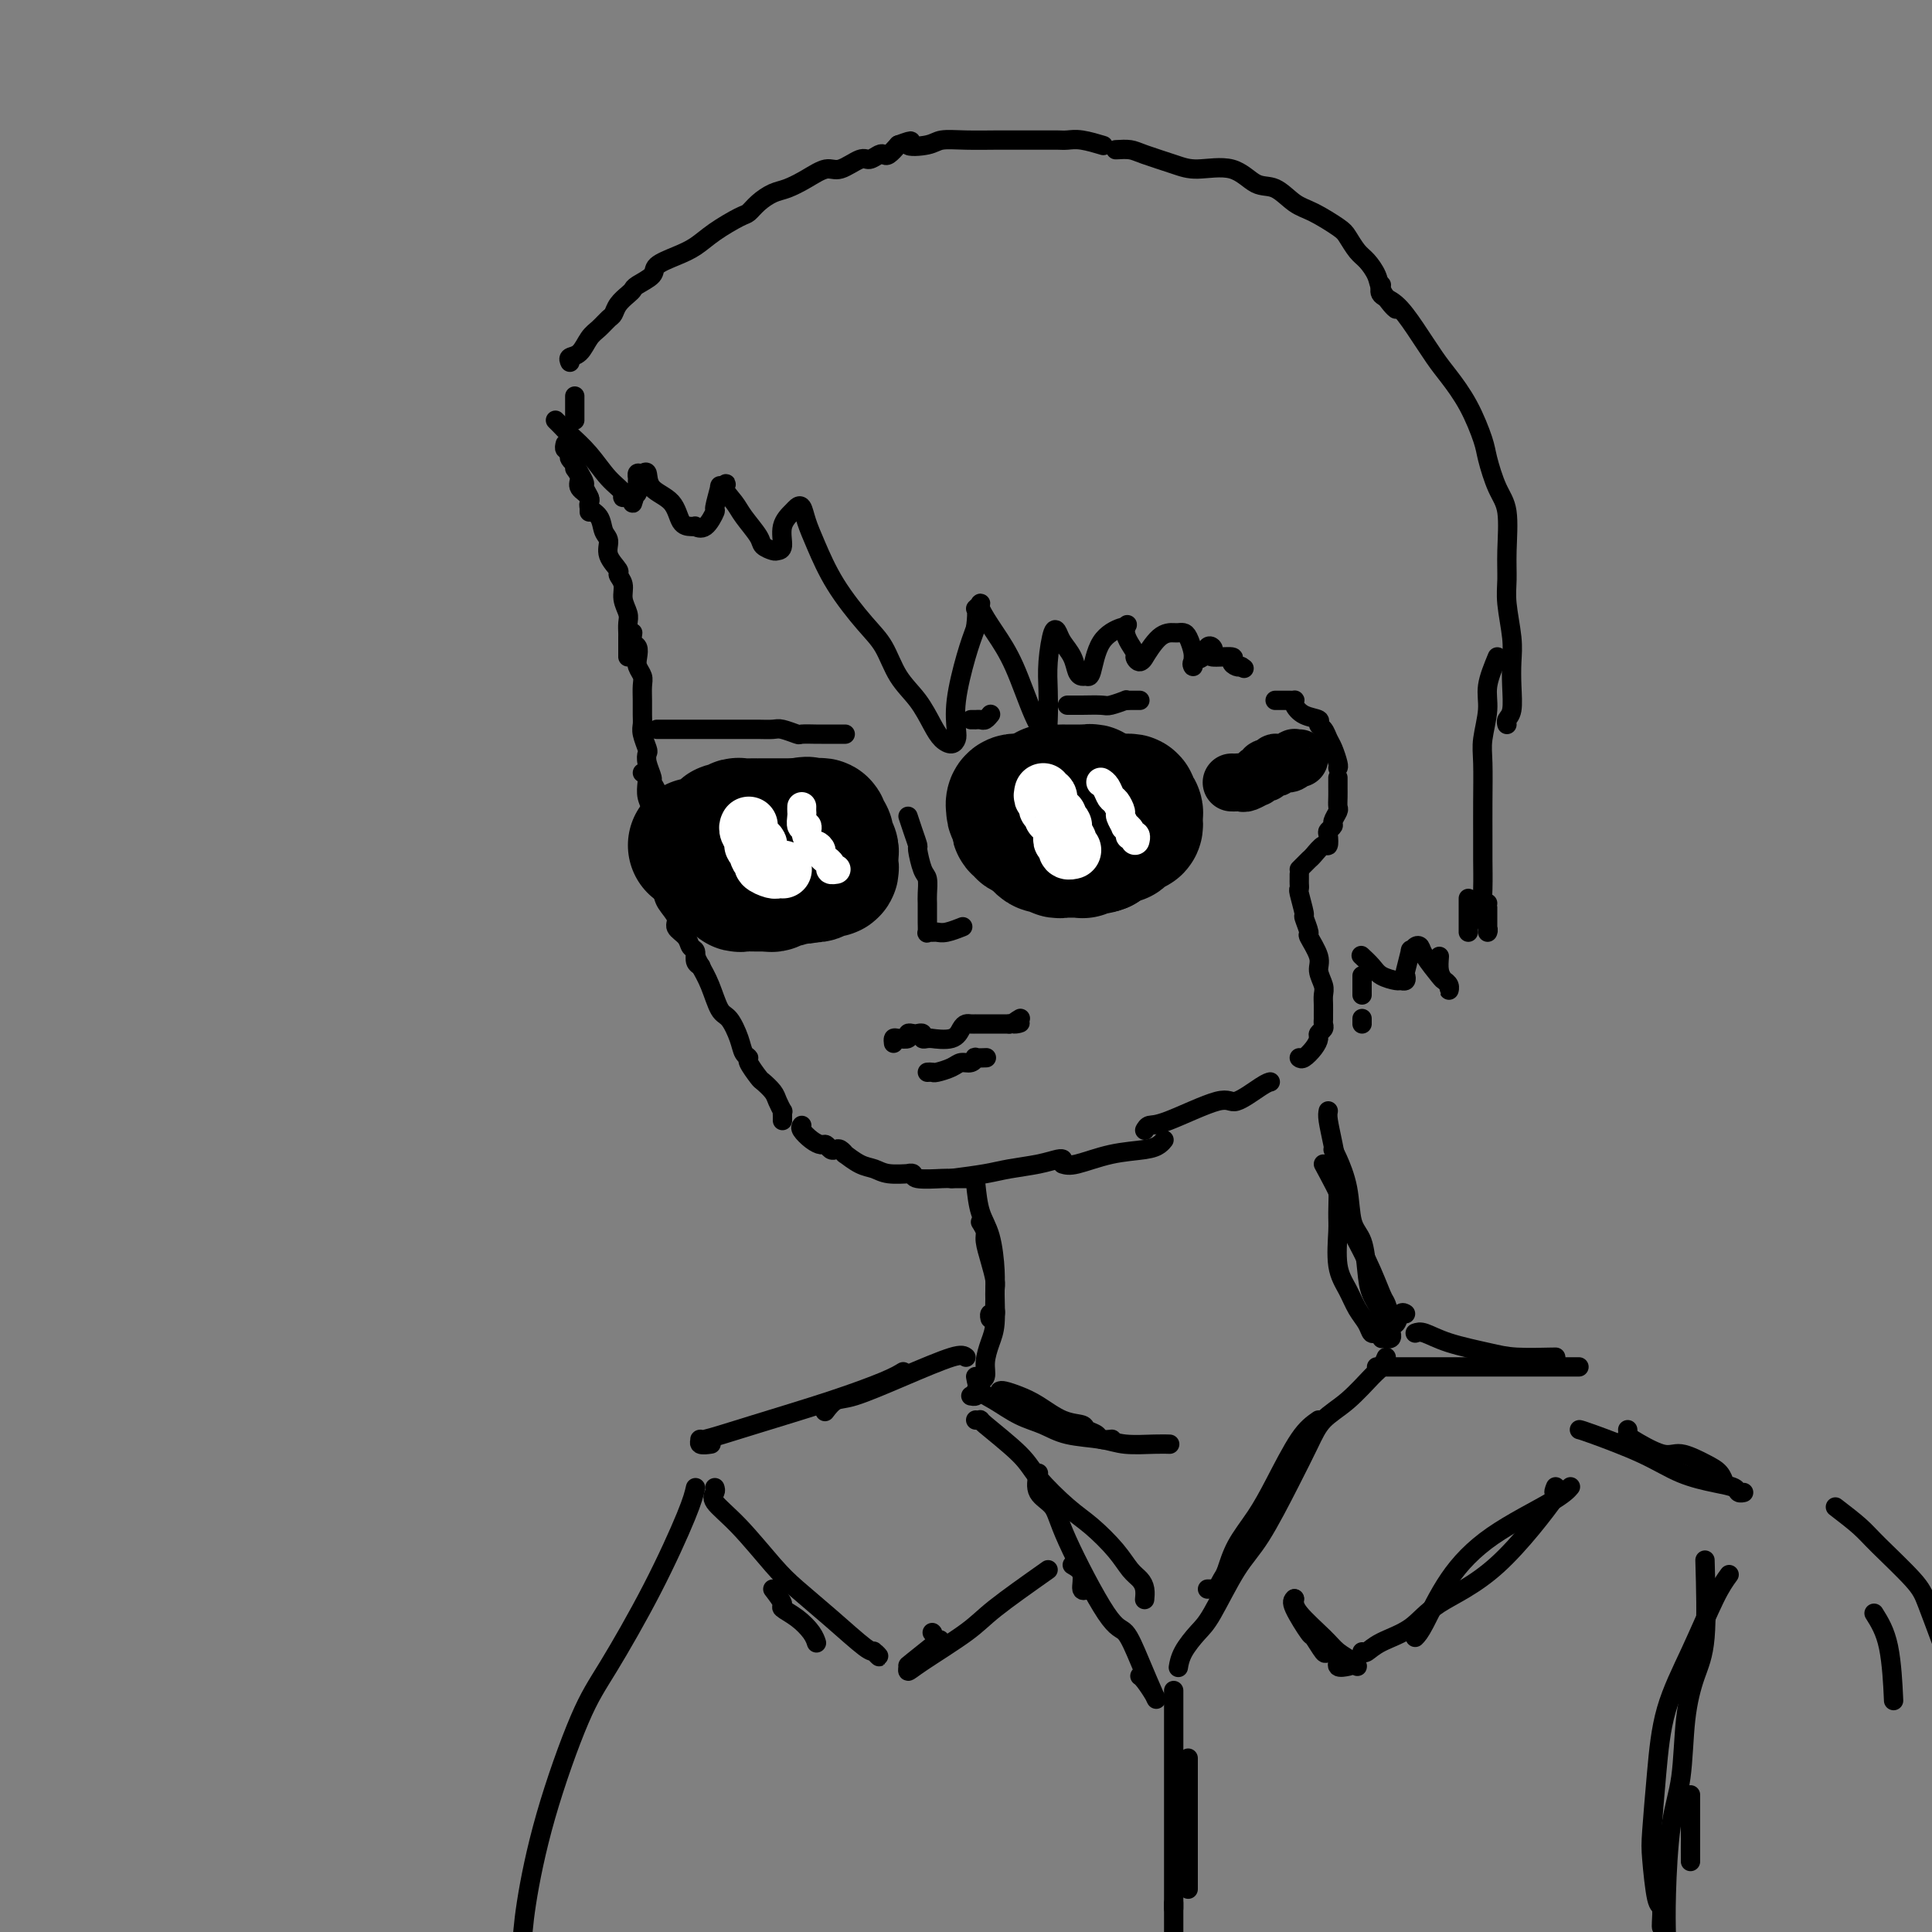 <svg viewBox='0 0 400 400' version='1.1' xmlns='http://www.w3.org/2000/svg' xmlns:xlink='http://www.w3.org/1999/xlink'><rect x="0" y="0" width="400" height="400" fill="#808080" stroke="none"/><g fill='none' stroke='rgb(0,0,0)' stroke-width='4' stroke-linecap='round' stroke-linejoin='round'><path d='M117,92c-0.008,0.032 -0.016,0.064 0,0c0.016,-0.064 0.056,-0.225 0,0c-0.056,0.225 -0.207,0.835 0,1c0.207,0.165 0.773,-0.115 1,0c0.227,0.115 0.116,0.625 0,1c-0.116,0.375 -0.237,0.615 0,1c0.237,0.385 0.833,0.914 1,1c0.167,0.086 -0.095,-0.272 0,0c0.095,0.272 0.547,1.172 1,2c0.453,0.828 0.906,1.584 1,2c0.094,0.416 -0.171,0.494 0,1c0.171,0.506 0.778,1.442 1,2c0.222,0.558 0.060,0.737 0,1c-0.060,0.263 -0.016,0.609 0,1c0.016,0.391 0.005,0.826 0,1c-0.005,0.174 -0.002,0.087 0,0'/><path d='M119,97c0.487,0.666 0.975,1.332 1,2c0.025,0.668 -0.411,1.338 0,2c0.411,0.662 1.670,1.317 2,2c0.330,0.683 -0.267,1.393 0,2c0.267,0.607 1.400,1.112 2,2c0.600,0.888 0.667,2.160 1,3c0.333,0.840 0.930,1.250 1,2c0.070,0.750 -0.389,1.842 0,3c0.389,1.158 1.625,2.383 2,3c0.375,0.617 -0.110,0.626 0,1c0.110,0.374 0.814,1.112 1,2c0.186,0.888 -0.146,1.924 0,3c0.146,1.076 0.771,2.190 1,3c0.229,0.810 0.061,1.316 0,2c-0.061,0.684 -0.016,1.546 0,2c0.016,0.454 0.004,0.500 0,1c-0.004,0.500 -0.001,1.454 0,2c0.001,0.546 0.000,0.686 0,1c-0.000,0.314 -0.000,0.804 0,1c0.000,0.196 0.000,0.098 0,0'/><path d='M131,131c-0.111,0.780 -0.222,1.560 0,2c0.222,0.440 0.777,0.540 1,1c0.223,0.460 0.112,1.281 0,2c-0.112,0.719 -0.226,1.337 0,2c0.226,0.663 0.793,1.371 1,2c0.207,0.629 0.054,1.178 0,2c-0.054,0.822 -0.011,1.915 0,3c0.011,1.085 -0.011,2.160 0,3c0.011,0.840 0.054,1.445 0,2c-0.054,0.555 -0.207,1.059 0,2c0.207,0.941 0.772,2.317 1,3c0.228,0.683 0.118,0.672 0,1c-0.118,0.328 -0.243,0.994 0,2c0.243,1.006 0.854,2.350 1,3c0.146,0.650 -0.175,0.605 0,1c0.175,0.395 0.845,1.230 1,2c0.155,0.770 -0.206,1.474 0,2c0.206,0.526 0.979,0.872 1,1c0.021,0.128 -0.708,0.036 -1,0c-0.292,-0.036 -0.146,-0.018 0,0'/><path d='M133,160c0.414,-0.153 0.829,-0.307 1,0c0.171,0.307 0.099,1.074 0,2c-0.099,0.926 -0.224,2.012 0,3c0.224,0.988 0.796,1.880 1,3c0.204,1.120 0.040,2.468 0,3c-0.040,0.532 0.045,0.246 0,1c-0.045,0.754 -0.221,2.547 0,4c0.221,1.453 0.838,2.567 1,3c0.162,0.433 -0.130,0.185 0,1c0.130,0.815 0.683,2.693 1,4c0.317,1.307 0.399,2.042 1,3c0.601,0.958 1.720,2.140 2,3c0.280,0.860 -0.280,1.400 0,2c0.280,0.600 1.399,1.261 2,2c0.601,0.739 0.683,1.557 1,2c0.317,0.443 0.868,0.510 1,1c0.132,0.490 -0.157,1.401 0,2c0.157,0.599 0.759,0.885 1,1c0.241,0.115 0.120,0.057 0,0'/><path d='M144,198c0.245,0.535 0.489,1.070 1,2c0.511,0.930 1.288,2.256 2,4c0.712,1.744 1.358,3.907 2,5c0.642,1.093 1.280,1.117 2,2c0.720,0.883 1.520,2.626 2,4c0.480,1.374 0.638,2.381 1,3c0.362,0.619 0.927,0.852 1,1c0.073,0.148 -0.346,0.213 0,1c0.346,0.787 1.455,2.296 2,3c0.545,0.704 0.524,0.605 1,1c0.476,0.395 1.448,1.286 2,2c0.552,0.714 0.684,1.253 1,2c0.316,0.747 0.817,1.703 1,2c0.183,0.297 0.049,-0.065 0,0c-0.049,0.065 -0.013,0.556 0,1c0.013,0.444 0.004,0.841 0,1c-0.004,0.159 -0.002,0.079 0,0'/><path d='M166,233c-0.172,0.229 -0.344,0.457 0,1c0.344,0.543 1.206,1.400 2,2c0.794,0.600 1.522,0.944 2,1c0.478,0.056 0.707,-0.177 1,0c0.293,0.177 0.651,0.764 1,1c0.349,0.236 0.691,0.123 1,0c0.309,-0.123 0.586,-0.254 1,0c0.414,0.254 0.966,0.895 1,1c0.034,0.105 -0.448,-0.326 0,0c0.448,0.326 1.828,1.408 3,2c1.172,0.592 2.136,0.693 3,1c0.864,0.307 1.628,0.818 3,1c1.372,0.182 3.352,0.035 4,0c0.648,-0.035 -0.037,0.043 0,0c0.037,-0.043 0.794,-0.208 1,0c0.206,0.208 -0.141,0.788 1,1c1.141,0.212 3.770,0.057 5,0c1.230,-0.057 1.062,-0.015 2,0c0.938,0.015 2.983,0.004 4,0c1.017,-0.004 1.005,-0.001 1,0c-0.005,0.001 -0.002,0.001 0,0'/><path d='M197,244c2.544,-0.332 5.088,-0.663 7,-1c1.912,-0.337 3.192,-0.679 5,-1c1.808,-0.321 4.145,-0.622 6,-1c1.855,-0.378 3.229,-0.833 4,-1c0.771,-0.167 0.938,-0.045 1,0c0.062,0.045 0.018,0.013 0,0c-0.018,-0.013 -0.009,-0.006 0,0'/><path d='M220,241c0.665,0.202 1.331,0.404 3,0c1.669,-0.404 4.342,-1.415 7,-2c2.658,-0.585 5.300,-0.744 7,-1c1.700,-0.256 2.458,-0.607 3,-1c0.542,-0.393 0.869,-0.826 1,-1c0.131,-0.174 0.065,-0.087 0,0'/><path d='M237,234c0.250,-0.437 0.501,-0.873 1,-1c0.499,-0.127 1.248,0.057 4,-1c2.752,-1.057 7.508,-3.355 10,-4c2.492,-0.645 2.719,0.363 4,0c1.281,-0.363 3.614,-2.098 5,-3c1.386,-0.902 1.825,-0.972 2,-1c0.175,-0.028 0.088,-0.014 0,0'/><path d='M269,219c0.229,0.172 0.457,0.344 1,0c0.543,-0.344 1.399,-1.205 2,-2c0.601,-0.795 0.946,-1.523 1,-2c0.054,-0.477 -0.182,-0.705 0,-1c0.182,-0.295 0.781,-0.659 1,-1c0.219,-0.341 0.058,-0.658 0,-1c-0.058,-0.342 -0.014,-0.710 0,-1c0.014,-0.290 -0.000,-0.504 0,-1c0.000,-0.496 0.016,-1.275 0,-2c-0.016,-0.725 -0.065,-1.396 0,-2c0.065,-0.604 0.243,-1.139 0,-2c-0.243,-0.861 -0.906,-2.046 -1,-3c-0.094,-0.954 0.382,-1.677 0,-3c-0.382,-1.323 -1.623,-3.244 -2,-4c-0.377,-0.756 0.109,-0.345 0,-1c-0.109,-0.655 -0.814,-2.375 -1,-3c-0.186,-0.625 0.146,-0.156 0,-1c-0.146,-0.844 -0.771,-3.000 -1,-4c-0.229,-1.000 -0.061,-0.842 0,-1c0.061,-0.158 0.016,-0.630 0,-1c-0.016,-0.370 -0.004,-0.638 0,-1c0.004,-0.362 0.001,-0.818 0,-1c-0.001,-0.182 -0.001,-0.091 0,0'/><path d='M269,180c0.326,-0.322 0.651,-0.645 1,-1c0.349,-0.355 0.721,-0.743 1,-1c0.279,-0.257 0.466,-0.383 1,-1c0.534,-0.617 1.415,-1.724 2,-2c0.585,-0.276 0.874,0.278 1,0c0.126,-0.278 0.090,-1.388 0,-2c-0.090,-0.612 -0.234,-0.727 0,-1c0.234,-0.273 0.847,-0.706 1,-1c0.153,-0.294 -0.155,-0.450 0,-1c0.155,-0.550 0.774,-1.495 1,-2c0.226,-0.505 0.061,-0.570 0,-1c-0.061,-0.430 -0.016,-1.226 0,-2c0.016,-0.774 0.004,-1.527 0,-2c-0.004,-0.473 -0.001,-0.666 0,-1c0.001,-0.334 0.000,-0.810 0,-1c-0.000,-0.190 -0.000,-0.095 0,0'/><path d='M277,159c0.088,-0.129 0.177,-0.258 0,-1c-0.177,-0.742 -0.619,-2.097 -1,-3c-0.381,-0.903 -0.700,-1.354 -1,-2c-0.300,-0.646 -0.582,-1.486 -1,-2c-0.418,-0.514 -0.974,-0.702 -1,-1c-0.026,-0.298 0.477,-0.707 0,-1c-0.477,-0.293 -1.934,-0.471 -3,-1c-1.066,-0.529 -1.742,-1.410 -2,-2c-0.258,-0.590 -0.097,-0.890 0,-1c0.097,-0.110 0.131,-0.029 0,0c-0.131,0.029 -0.427,0.008 -1,0c-0.573,-0.008 -1.422,-0.002 -2,0c-0.578,0.002 -0.887,0.001 -1,0c-0.113,-0.001 -0.032,-0.000 0,0c0.032,0.000 0.016,0.000 0,0'/><path d='M115,87c0.292,0.283 0.584,0.566 1,1c0.416,0.434 0.957,1.020 2,2c1.043,0.980 2.588,2.353 4,4c1.412,1.647 2.690,3.569 4,5c1.310,1.431 2.653,2.370 3,3c0.347,0.630 -0.300,0.950 0,1c0.300,0.050 1.548,-0.171 2,0c0.452,0.171 0.107,0.732 0,1c-0.107,0.268 0.024,0.241 0,0c-0.024,-0.241 -0.203,-0.695 0,-1c0.203,-0.305 0.789,-0.459 1,-1c0.211,-0.541 0.046,-1.468 0,-2c-0.046,-0.532 0.026,-0.669 0,-1c-0.026,-0.331 -0.151,-0.855 0,-1c0.151,-0.145 0.578,0.091 1,0c0.422,-0.091 0.837,-0.508 1,0c0.163,0.508 0.072,1.940 1,3c0.928,1.060 2.874,1.747 4,3c1.126,1.253 1.431,3.071 2,4c0.569,0.929 1.400,0.970 2,1c0.600,0.030 0.969,0.051 1,0c0.031,-0.051 -0.275,-0.172 0,0c0.275,0.172 1.131,0.638 2,0c0.869,-0.638 1.752,-2.381 2,-3c0.248,-0.619 -0.140,-0.114 0,-1c0.140,-0.886 0.807,-3.162 1,-4c0.193,-0.838 -0.088,-0.240 0,0c0.088,0.240 0.544,0.120 1,0'/><path d='M150,101c0.827,-1.386 -0.106,-0.852 0,0c0.106,0.852 1.251,2.022 2,3c0.749,0.978 1.103,1.765 2,3c0.897,1.235 2.336,2.919 3,4c0.664,1.081 0.554,1.559 1,2c0.446,0.441 1.447,0.843 2,1c0.553,0.157 0.659,0.067 1,0c0.341,-0.067 0.918,-0.111 1,-1c0.082,-0.889 -0.329,-2.623 0,-4c0.329,-1.377 1.400,-2.399 2,-3c0.600,-0.601 0.731,-0.783 1,-1c0.269,-0.217 0.676,-0.470 1,0c0.324,0.470 0.565,1.663 1,3c0.435,1.337 1.063,2.818 2,5c0.937,2.182 2.183,5.065 4,8c1.817,2.935 4.206,5.923 6,8c1.794,2.077 2.994,3.242 4,5c1.006,1.758 1.817,4.108 3,6c1.183,1.892 2.737,3.327 4,5c1.263,1.673 2.234,3.583 3,5c0.766,1.417 1.328,2.340 2,3c0.672,0.660 1.454,1.055 2,1c0.546,-0.055 0.856,-0.562 1,-1c0.144,-0.438 0.121,-0.808 0,-2c-0.121,-1.192 -0.340,-3.205 0,-6c0.340,-2.795 1.240,-6.370 2,-9c0.760,-2.630 1.380,-4.315 2,-6'/><path d='M202,130c0.549,-4.403 -0.080,-3.912 0,-4c0.080,-0.088 0.867,-0.755 1,-1c0.133,-0.245 -0.389,-0.070 0,1c0.389,1.070 1.689,3.033 3,5c1.311,1.967 2.635,3.938 4,7c1.365,3.062 2.772,7.217 4,10c1.228,2.783 2.277,4.195 3,5c0.723,0.805 1.121,1.001 1,1c-0.121,-0.001 -0.762,-0.201 -1,-1c-0.238,-0.799 -0.075,-2.198 0,-4c0.075,-1.802 0.060,-4.008 0,-6c-0.060,-1.992 -0.167,-3.769 0,-6c0.167,-2.231 0.608,-4.917 1,-6c0.392,-1.083 0.735,-0.563 1,0c0.265,0.563 0.452,1.170 1,2c0.548,0.830 1.456,1.884 2,3c0.544,1.116 0.724,2.293 1,3c0.276,0.707 0.648,0.942 1,1c0.352,0.058 0.683,-0.062 1,0c0.317,0.062 0.621,0.305 1,-1c0.379,-1.305 0.833,-4.159 2,-6c1.167,-1.841 3.048,-2.669 4,-3c0.952,-0.331 0.976,-0.166 1,0'/><path d='M233,130c0.959,-1.398 -0.145,-0.393 0,1c0.145,1.393 1.539,3.176 2,4c0.461,0.824 -0.012,0.690 0,1c0.012,0.310 0.507,1.064 1,1c0.493,-0.064 0.982,-0.945 1,-1c0.018,-0.055 -0.437,0.717 0,0c0.437,-0.717 1.766,-2.923 3,-4c1.234,-1.077 2.373,-1.025 3,-1c0.627,0.025 0.742,0.023 1,0c0.258,-0.023 0.658,-0.068 1,0c0.342,0.068 0.626,0.250 1,1c0.374,0.750 0.839,2.070 1,3c0.161,0.930 0.018,1.471 0,2c-0.018,0.529 0.090,1.045 0,1c-0.090,-0.045 -0.377,-0.650 0,-1c0.377,-0.350 1.417,-0.444 2,-1c0.583,-0.556 0.707,-1.575 1,-2c0.293,-0.425 0.753,-0.255 1,0c0.247,0.255 0.279,0.594 0,1c-0.279,0.406 -0.870,0.880 0,1c0.870,0.120 3.202,-0.112 4,0c0.798,0.112 0.061,0.569 0,1c-0.061,0.431 0.554,0.838 1,1c0.446,0.162 0.723,0.081 1,0'/><path d='M257,138c1.000,0.667 0.500,0.333 0,0'/><path d='M118,75c-0.178,-0.388 -0.356,-0.776 0,-1c0.356,-0.224 1.247,-0.283 2,-1c0.753,-0.717 1.366,-2.093 2,-3c0.634,-0.907 1.287,-1.346 2,-2c0.713,-0.654 1.487,-1.523 2,-2c0.513,-0.477 0.765,-0.561 1,-1c0.235,-0.439 0.452,-1.234 1,-2c0.548,-0.766 1.426,-1.504 2,-2c0.574,-0.496 0.845,-0.752 1,-1c0.155,-0.248 0.194,-0.488 1,-1c0.806,-0.512 2.380,-1.294 3,-2c0.620,-0.706 0.285,-1.334 1,-2c0.715,-0.666 2.481,-1.368 4,-2c1.519,-0.632 2.790,-1.194 4,-2c1.210,-0.806 2.358,-1.855 4,-3c1.642,-1.145 3.779,-2.386 5,-3c1.221,-0.614 1.526,-0.601 2,-1c0.474,-0.399 1.117,-1.211 2,-2c0.883,-0.789 2.006,-1.554 3,-2c0.994,-0.446 1.859,-0.572 3,-1c1.141,-0.428 2.556,-1.157 4,-2c1.444,-0.843 2.915,-1.799 4,-2c1.085,-0.201 1.782,0.352 3,0c1.218,-0.352 2.955,-1.610 4,-2c1.045,-0.390 1.396,0.086 2,0c0.604,-0.086 1.461,-0.734 2,-1c0.539,-0.266 0.761,-0.148 1,0c0.239,0.148 0.497,0.328 1,0c0.503,-0.328 1.252,-1.164 2,-2'/><path d='M186,30c4.266,-1.563 1.931,-0.471 2,0c0.069,0.471 2.543,0.322 4,0c1.457,-0.322 1.896,-0.818 3,-1c1.104,-0.182 2.873,-0.049 5,0c2.127,0.049 4.610,0.013 6,0c1.390,-0.013 1.685,-0.004 3,0c1.315,0.004 3.650,0.001 5,0c1.350,-0.001 1.714,-0.001 2,0c0.286,0.001 0.494,0.004 1,0c0.506,-0.004 1.310,-0.015 2,0c0.690,0.015 1.268,0.056 2,0c0.732,-0.056 1.620,-0.207 3,0c1.380,0.207 3.251,0.774 4,1c0.749,0.226 0.374,0.113 0,0'/><path d='M231,31c1.082,-0.062 2.165,-0.125 3,0c0.835,0.125 1.423,0.437 3,1c1.577,0.563 4.143,1.378 6,2c1.857,0.622 3.003,1.052 5,1c1.997,-0.052 4.843,-0.587 7,0c2.157,0.587 3.625,2.297 5,3c1.375,0.703 2.658,0.400 4,1c1.342,0.600 2.744,2.104 4,3c1.256,0.896 2.367,1.184 4,2c1.633,0.816 3.790,2.161 5,3c1.210,0.839 1.475,1.172 2,2c0.525,0.828 1.310,2.151 2,3c0.690,0.849 1.285,1.222 2,2c0.715,0.778 1.551,1.960 2,3c0.449,1.040 0.512,1.939 1,3c0.488,1.061 1.401,2.286 2,3c0.599,0.714 0.886,0.918 1,1c0.114,0.082 0.057,0.041 0,0'/><path d='M286,59c-0.246,0.728 -0.492,1.456 0,2c0.492,0.544 1.724,0.904 3,2c1.276,1.096 2.598,2.926 4,5c1.402,2.074 2.886,4.390 4,6c1.114,1.610 1.859,2.514 3,4c1.141,1.486 2.677,3.555 4,6c1.323,2.445 2.431,5.265 3,7c0.569,1.735 0.598,2.386 1,4c0.402,1.614 1.179,4.193 2,6c0.821,1.807 1.688,2.843 2,5c0.312,2.157 0.070,5.437 0,8c-0.070,2.563 0.034,4.410 0,6c-0.034,1.590 -0.204,2.923 0,5c0.204,2.077 0.783,4.899 1,7c0.217,2.101 0.072,3.481 0,5c-0.072,1.519 -0.072,3.178 0,5c0.072,1.822 0.215,3.808 0,5c-0.215,1.192 -0.789,1.590 -1,2c-0.211,0.410 -0.060,0.831 0,1c0.060,0.169 0.030,0.084 0,0'/><path d='M310,136c-0.876,2.125 -1.751,4.250 -2,6c-0.249,1.750 0.130,3.125 0,5c-0.130,1.875 -0.767,4.250 -1,6c-0.233,1.750 -0.062,2.876 0,5c0.062,2.124 0.016,5.247 0,8c-0.016,2.753 -0.000,5.137 0,7c0.000,1.863 -0.014,3.207 0,5c0.014,1.793 0.056,4.036 0,6c-0.056,1.964 -0.211,3.651 0,5c0.211,1.349 0.789,2.362 1,3c0.211,0.638 0.057,0.903 0,1c-0.057,0.097 -0.015,0.026 0,0c0.015,-0.026 0.004,-0.007 0,-1c-0.004,-0.993 -0.001,-2.998 0,-4c0.001,-1.002 0.000,-1.001 0,-1c-0.000,0.001 -0.000,0.000 0,0'/><path d='M304,186c0.000,1.064 0.000,2.128 0,3c0.000,0.872 0.000,1.553 0,2c0.000,0.447 0.000,0.659 0,1c0.000,0.341 0.000,0.812 0,1c0.000,0.188 0.000,0.094 0,0'/><path d='M298,198c-0.082,1.062 -0.165,2.124 0,3c0.165,0.876 0.577,1.566 1,2c0.423,0.434 0.859,0.614 1,1c0.141,0.386 -0.011,0.980 0,1c0.011,0.020 0.186,-0.534 0,-1c-0.186,-0.466 -0.732,-0.844 -1,-1c-0.268,-0.156 -0.258,-0.090 -1,-1c-0.742,-0.910 -2.236,-2.798 -3,-4c-0.764,-1.202 -0.797,-1.719 -1,-2c-0.203,-0.281 -0.577,-0.325 -1,0c-0.423,0.325 -0.897,1.019 -1,1c-0.103,-0.019 0.165,-0.751 0,0c-0.165,0.751 -0.763,2.987 -1,4c-0.237,1.013 -0.112,0.805 0,1c0.112,0.195 0.210,0.793 0,1c-0.210,0.207 -0.729,0.024 -1,0c-0.271,-0.024 -0.293,0.113 -1,0c-0.707,-0.113 -2.098,-0.475 -3,-1c-0.902,-0.525 -1.314,-1.213 -2,-2c-0.686,-0.787 -1.646,-1.673 -2,-2c-0.354,-0.327 -0.101,-0.093 0,0c0.101,0.093 0.051,0.047 0,0'/><path d='M282,202c0.000,0.332 0.000,0.663 0,1c0.000,0.337 0.000,0.679 0,1c0.000,0.321 0.000,0.622 0,1c0.000,0.378 -0.000,0.832 0,1c0.000,0.168 0.000,0.048 0,0c0.000,-0.048 0.000,-0.024 0,0'/><path d='M282,211c0.000,-0.111 0.000,-0.222 0,0c0.000,0.222 0.000,0.778 0,1c0.000,0.222 0.000,0.111 0,0'/><path d='M136,151c0.173,0.000 0.346,0.000 1,0c0.654,-0.000 1.788,-0.000 3,0c1.212,0.000 2.503,0.000 4,0c1.497,-0.000 3.201,-0.001 5,0c1.799,0.001 3.695,0.004 5,0c1.305,-0.004 2.021,-0.015 3,0c0.979,0.015 2.220,0.057 3,0c0.780,-0.057 1.098,-0.211 2,0c0.902,0.211 2.389,0.789 3,1c0.611,0.211 0.348,0.057 1,0c0.652,-0.057 2.220,-0.015 3,0c0.780,0.015 0.773,0.004 1,0c0.227,-0.004 0.688,-0.001 1,0c0.312,0.001 0.475,0.000 1,0c0.525,-0.000 1.410,-0.000 2,0c0.590,0.000 0.883,0.000 1,0c0.117,-0.000 0.059,-0.000 0,0'/><path d='M201,149c0.447,-0.002 0.894,-0.004 1,0c0.106,0.004 -0.129,0.015 0,0c0.129,-0.015 0.622,-0.056 1,0c0.378,0.056 0.640,0.207 1,0c0.360,-0.207 0.817,-0.774 1,-1c0.183,-0.226 0.091,-0.113 0,0'/><path d='M221,146c0.308,-0.002 0.616,-0.004 1,0c0.384,0.004 0.844,0.015 2,0c1.156,-0.015 3.006,-0.057 4,0c0.994,0.057 1.131,0.211 2,0c0.869,-0.211 2.471,-0.789 3,-1c0.529,-0.211 -0.016,-0.057 0,0c0.016,0.057 0.592,0.015 1,0c0.408,-0.015 0.648,-0.004 1,0c0.352,0.004 0.815,0.001 1,0c0.185,-0.001 0.093,-0.001 0,0'/><path d='M188,169c0.303,0.929 0.607,1.858 1,3c0.393,1.142 0.876,2.498 1,3c0.124,0.502 -0.110,0.151 0,1c0.110,0.849 0.565,2.899 1,4c0.435,1.101 0.848,1.253 1,2c0.152,0.747 0.041,2.088 0,3c-0.041,0.912 -0.012,1.393 0,2c0.012,0.607 0.006,1.340 0,2c-0.006,0.660 -0.013,1.248 0,2c0.013,0.752 0.047,1.666 0,2c-0.047,0.334 -0.173,0.086 0,0c0.173,-0.086 0.646,-0.009 1,0c0.354,0.009 0.590,-0.049 1,0c0.410,0.049 0.995,0.206 2,0c1.005,-0.206 2.430,-0.773 3,-1c0.570,-0.227 0.285,-0.113 0,0'/><path d='M185,216c-0.051,-0.415 -0.102,-0.829 0,-1c0.102,-0.171 0.356,-0.098 1,0c0.644,0.098 1.679,0.221 2,0c0.321,-0.221 -0.072,-0.788 0,-1c0.072,-0.212 0.610,-0.071 1,0c0.390,0.071 0.631,0.072 1,0c0.369,-0.072 0.866,-0.216 1,0c0.134,0.216 -0.094,0.792 0,1c0.094,0.208 0.512,0.049 1,0c0.488,-0.049 1.048,0.011 1,0c-0.048,-0.011 -0.704,-0.094 0,0c0.704,0.094 2.767,0.365 4,0c1.233,-0.365 1.636,-1.366 2,-2c0.364,-0.634 0.689,-0.902 1,-1c0.311,-0.098 0.607,-0.026 1,0c0.393,0.026 0.881,0.007 1,0c0.119,-0.007 -0.133,-0.002 0,0c0.133,0.002 0.652,0.001 1,0c0.348,-0.001 0.526,-0.000 1,0c0.474,0.000 1.243,0.000 2,0c0.757,-0.000 1.502,-0.000 2,0c0.498,0.000 0.749,0.000 1,0'/><path d='M209,212c3.881,-0.560 1.583,0.042 1,0c-0.583,-0.042 0.548,-0.726 1,-1c0.452,-0.274 0.226,-0.137 0,0'/><path d='M192,222c0.388,-0.022 0.776,-0.043 1,0c0.224,0.043 0.285,0.151 1,0c0.715,-0.151 2.084,-0.562 3,-1c0.916,-0.438 1.377,-0.902 2,-1c0.623,-0.098 1.407,0.170 2,0c0.593,-0.170 0.994,-0.777 1,-1c0.006,-0.223 -0.383,-0.060 0,0c0.383,0.060 1.538,0.017 2,0c0.462,-0.017 0.231,-0.009 0,0'/><path d='M221,166c0.196,-0.128 0.392,-0.256 1,0c0.608,0.256 1.628,0.894 2,1c0.372,0.106 0.098,-0.322 0,0c-0.098,0.322 -0.018,1.393 0,2c0.018,0.607 -0.026,0.751 0,1c0.026,0.249 0.121,0.603 0,1c-0.121,0.397 -0.457,0.839 -1,1c-0.543,0.161 -1.293,0.043 -2,0c-0.707,-0.043 -1.370,-0.010 -2,0c-0.630,0.010 -1.227,-0.001 -2,0c-0.773,0.001 -1.724,0.015 -2,0c-0.276,-0.015 0.121,-0.060 0,0c-0.121,0.060 -0.761,0.223 -1,0c-0.239,-0.223 -0.078,-0.833 0,-1c0.078,-0.167 0.074,0.109 0,0c-0.074,-0.109 -0.218,-0.603 0,-1c0.218,-0.397 0.797,-0.696 1,-1c0.203,-0.304 0.030,-0.615 1,-1c0.970,-0.385 3.082,-0.846 4,-1c0.918,-0.154 0.642,-0.000 1,0c0.358,0.000 1.350,-0.154 2,0c0.650,0.154 0.960,0.614 1,1c0.040,0.386 -0.188,0.697 0,1c0.188,0.303 0.793,0.597 1,1c0.207,0.403 0.017,0.916 0,1c-0.017,0.084 0.138,-0.262 0,0c-0.138,0.262 -0.569,1.131 -1,2'/><path d='M224,173c-0.466,0.927 -2.131,0.246 -3,0c-0.869,-0.246 -0.941,-0.055 -2,0c-1.059,0.055 -3.106,-0.024 -4,0c-0.894,0.024 -0.636,0.151 -1,0c-0.364,-0.151 -1.351,-0.579 -2,-1c-0.649,-0.421 -0.960,-0.833 -1,-1c-0.040,-0.167 0.191,-0.087 0,0c-0.191,0.087 -0.805,0.181 -1,0c-0.195,-0.181 0.029,-0.637 0,-1c-0.029,-0.363 -0.312,-0.634 0,-1c0.312,-0.366 1.217,-0.828 2,-1c0.783,-0.172 1.443,-0.053 2,0c0.557,0.053 1.011,0.042 2,0c0.989,-0.042 2.514,-0.114 3,0c0.486,0.114 -0.066,0.413 0,1c0.066,0.587 0.751,1.462 1,2c0.249,0.538 0.063,0.737 0,1c-0.063,0.263 -0.001,0.588 0,1c0.001,0.412 -0.057,0.910 0,1c0.057,0.090 0.229,-0.229 0,0c-0.229,0.229 -0.859,1.006 -2,1c-1.141,-0.006 -2.793,-0.794 -4,-1c-1.207,-0.206 -1.970,0.171 -3,0c-1.030,-0.171 -2.329,-0.890 -3,-1c-0.671,-0.110 -0.716,0.388 -1,0c-0.284,-0.388 -0.808,-1.662 -1,-2c-0.192,-0.338 -0.051,0.260 0,0c0.051,-0.260 0.014,-1.378 0,-2c-0.014,-0.622 -0.004,-0.749 0,-1c0.004,-0.251 0.002,-0.625 0,-1'/><path d='M206,167c-0.535,-1.083 0.627,-0.290 2,0c1.373,0.290 2.957,0.078 4,0c1.043,-0.078 1.545,-0.021 2,0c0.455,0.021 0.865,0.007 1,0c0.135,-0.007 -0.003,-0.005 0,0c0.003,0.005 0.147,0.015 0,0c-0.147,-0.015 -0.587,-0.056 -1,0c-0.413,0.056 -0.801,0.207 -1,0c-0.199,-0.207 -0.211,-0.774 0,-1c0.211,-0.226 0.644,-0.112 1,0c0.356,0.112 0.634,0.223 1,0c0.366,-0.223 0.819,-0.778 1,-1c0.181,-0.222 0.091,-0.111 0,0'/><path d='M201,165c0.295,-0.083 0.590,-0.166 1,0c0.410,0.166 0.935,0.580 2,1c1.065,0.420 2.671,0.845 4,1c1.329,0.155 2.382,0.042 3,0c0.618,-0.042 0.803,-0.011 1,0c0.197,0.011 0.407,0.003 1,0c0.593,-0.003 1.571,-0.001 2,0c0.429,0.001 0.311,0.000 1,0c0.689,-0.000 2.186,-0.000 3,0c0.814,0.000 0.947,0.000 1,0c0.053,-0.000 0.027,-0.000 0,0'/><path d='M153,176c0.018,-0.486 0.036,-0.972 0,-1c-0.036,-0.028 -0.126,0.403 1,0c1.126,-0.403 3.468,-1.641 5,-2c1.532,-0.359 2.256,0.160 3,0c0.744,-0.160 1.509,-1.000 2,-1c0.491,0.000 0.706,0.840 1,1c0.294,0.160 0.665,-0.361 1,0c0.335,0.361 0.635,1.602 1,2c0.365,0.398 0.797,-0.047 1,0c0.203,0.047 0.179,0.586 0,1c-0.179,0.414 -0.511,0.701 -1,1c-0.489,0.299 -1.134,0.608 -2,1c-0.866,0.392 -1.952,0.866 -3,1c-1.048,0.134 -2.056,-0.072 -3,0c-0.944,0.072 -1.823,0.422 -2,0c-0.177,-0.422 0.350,-1.616 0,-2c-0.350,-0.384 -1.576,0.041 -2,0c-0.424,-0.041 -0.045,-0.547 0,-1c0.045,-0.453 -0.245,-0.853 0,-1c0.245,-0.147 1.024,-0.039 2,0c0.976,0.039 2.148,0.011 3,0c0.852,-0.011 1.383,-0.003 2,0c0.617,0.003 1.319,0.001 2,0c0.681,-0.001 1.340,-0.000 2,0'/><path d='M166,175c1.884,-0.052 1.094,-0.182 1,0c-0.094,0.182 0.508,0.675 1,1c0.492,0.325 0.874,0.482 1,1c0.126,0.518 -0.004,1.397 0,2c0.004,0.603 0.143,0.932 0,1c-0.143,0.068 -0.569,-0.123 -1,0c-0.431,0.123 -0.868,0.561 -2,1c-1.132,0.439 -2.957,0.878 -4,1c-1.043,0.122 -1.302,-0.073 -2,0c-0.698,0.073 -1.834,0.416 -3,0c-1.166,-0.416 -2.361,-1.590 -3,-2c-0.639,-0.410 -0.723,-0.058 -1,0c-0.277,0.058 -0.748,-0.180 -1,-1c-0.252,-0.820 -0.285,-2.224 0,-3c0.285,-0.776 0.889,-0.926 1,-1c0.111,-0.074 -0.270,-0.073 0,0c0.270,0.073 1.193,0.220 2,0c0.807,-0.220 1.499,-0.805 2,-1c0.501,-0.195 0.813,0.000 1,0c0.187,-0.000 0.251,-0.196 1,0c0.749,0.196 2.184,0.785 3,1c0.816,0.215 1.012,0.058 1,0c-0.012,-0.058 -0.234,-0.016 0,0c0.234,0.016 0.924,0.004 1,0c0.076,-0.004 -0.462,-0.002 -1,0'/><path d='M163,175c1.143,-0.155 -1.500,-0.042 -3,0c-1.500,0.042 -1.856,0.012 -3,0c-1.144,-0.012 -3.076,-0.007 -4,0c-0.924,0.007 -0.839,0.017 -1,0c-0.161,-0.017 -0.567,-0.061 -1,0c-0.433,0.061 -0.892,0.227 -1,0c-0.108,-0.227 0.135,-0.845 0,-1c-0.135,-0.155 -0.649,0.155 -1,0c-0.351,-0.155 -0.539,-0.774 -1,-1c-0.461,-0.226 -1.193,-0.061 -2,0c-0.807,0.061 -1.687,0.016 -2,0c-0.313,-0.016 -0.059,-0.004 0,0c0.059,0.004 -0.078,0.001 0,0c0.078,-0.001 0.371,-0.000 2,0c1.629,0.000 4.592,0.000 6,0c1.408,-0.000 1.259,-0.000 2,0c0.741,0.000 2.370,0.000 4,0'/><path d='M158,173c2.622,0.000 2.178,0.000 2,0c-0.178,0.000 -0.089,0.000 0,0'/><path d='M156,170c-0.091,0.415 -0.182,0.829 0,1c0.182,0.171 0.636,0.097 1,0c0.364,-0.097 0.636,-0.219 1,0c0.364,0.219 0.818,0.777 1,1c0.182,0.223 0.091,0.112 0,0'/><path d='M218,167c0.824,0.000 1.649,0.000 2,0c0.351,0.000 0.229,0.000 1,0c0.771,0.000 2.434,0.000 3,0c0.566,0.000 0.036,0.000 -1,0c-1.036,0.000 -2.577,0.000 -3,0c-0.423,0.000 0.271,0.000 0,0c-0.271,0.000 -1.506,0.000 -2,0c-0.494,0.000 -0.247,0.000 0,0'/><path d='M203,253c0.445,0.711 0.890,1.422 1,2c0.110,0.578 -0.114,1.022 0,2c0.114,0.978 0.566,2.489 1,4c0.434,1.511 0.849,3.022 1,4c0.151,0.978 0.037,1.424 0,2c-0.037,0.576 0.004,1.282 0,2c-0.004,0.718 -0.054,1.446 0,2c0.054,0.554 0.210,0.932 0,1c-0.210,0.068 -0.787,-0.174 -1,0c-0.213,0.174 -0.061,0.764 0,1c0.061,0.236 0.030,0.118 0,0'/><path d='M202,245c0.227,2.153 0.454,4.305 1,6c0.546,1.695 1.412,2.931 2,5c0.588,2.069 0.900,4.969 1,7c0.100,2.031 -0.011,3.192 0,5c0.011,1.808 0.142,4.263 0,6c-0.142,1.737 -0.559,2.756 -1,4c-0.441,1.244 -0.907,2.714 -1,4c-0.093,1.286 0.186,2.387 0,3c-0.186,0.613 -0.838,0.739 -1,1c-0.162,0.261 0.167,0.658 0,1c-0.167,0.342 -0.828,0.628 -1,1c-0.172,0.372 0.146,0.831 0,1c-0.146,0.169 -0.756,0.048 -1,0c-0.244,-0.048 -0.122,-0.024 0,0'/><path d='M275,230c-0.083,0.440 -0.165,0.880 0,2c0.165,1.120 0.579,2.921 1,5c0.421,2.079 0.851,4.435 1,7c0.149,2.565 0.018,5.337 0,7c-0.018,1.663 0.079,2.216 0,4c-0.079,1.784 -0.333,4.797 0,7c0.333,2.203 1.255,3.594 2,5c0.745,1.406 1.314,2.825 2,4c0.686,1.175 1.491,2.105 2,3c0.509,0.895 0.724,1.755 1,2c0.276,0.245 0.613,-0.126 1,0c0.387,0.126 0.825,0.750 1,1c0.175,0.250 0.088,0.125 0,0'/><path d='M276,238c0.212,0.356 0.424,0.713 1,2c0.576,1.287 1.515,3.505 2,6c0.485,2.495 0.516,5.265 1,7c0.484,1.735 1.421,2.433 2,4c0.579,1.567 0.800,4.002 1,6c0.200,1.998 0.378,3.558 1,5c0.622,1.442 1.687,2.766 2,4c0.313,1.234 -0.126,2.380 0,3c0.126,0.620 0.818,0.716 1,1c0.182,0.284 -0.147,0.756 0,1c0.147,0.244 0.771,0.261 1,0c0.229,-0.261 0.062,-0.801 0,-1c-0.062,-0.199 -0.018,-0.057 0,0c0.018,0.057 0.009,0.028 0,0'/><path d='M274,241c1.676,3.117 3.352,6.234 4,8c0.648,1.766 0.268,2.182 1,4c0.732,1.818 2.577,5.039 4,8c1.423,2.961 2.422,5.661 3,7c0.578,1.339 0.733,1.315 1,2c0.267,0.685 0.646,2.079 1,3c0.354,0.921 0.682,1.371 1,1c0.318,-0.371 0.624,-1.561 1,-2c0.376,-0.439 0.822,-0.125 1,0c0.178,0.125 0.089,0.063 0,0'/><path d='M119,82c0.000,0.362 0.000,0.724 0,1c0.000,0.276 0.000,0.466 0,1c0.000,0.534 0.000,1.411 0,2c0.000,0.589 -0.000,0.889 0,1c0.000,0.111 0.000,0.032 0,0c-0.000,-0.032 0.000,-0.016 0,0'/></g>
<g fill='none' stroke='rgb(0,0,0)' stroke-width='28' stroke-linecap='round' stroke-linejoin='round'><path d='M144,175c0.334,-0.030 0.668,-0.059 1,0c0.332,0.059 0.662,0.208 1,0c0.338,-0.208 0.683,-0.773 1,-1c0.317,-0.227 0.606,-0.117 1,0c0.394,0.117 0.893,0.241 1,0c0.107,-0.241 -0.179,-0.848 0,-1c0.179,-0.152 0.823,0.152 1,0c0.177,-0.152 -0.113,-0.759 0,-1c0.113,-0.241 0.629,-0.117 1,0c0.371,0.117 0.597,0.228 1,0c0.403,-0.228 0.983,-0.793 1,-1c0.017,-0.207 -0.528,-0.055 0,0c0.528,0.055 2.130,0.015 3,0c0.870,-0.015 1.006,-0.004 1,0c-0.006,0.004 -0.156,0.001 0,0c0.156,-0.001 0.619,-0.000 1,0c0.381,0.000 0.679,0.000 1,0c0.321,-0.000 0.663,-0.000 1,0c0.337,0.000 0.668,0.000 1,0c0.332,-0.000 0.666,-0.000 1,0c0.334,0.000 0.667,0.000 1,0c0.333,-0.000 0.667,-0.000 1,0c0.333,0.000 0.667,0.000 1,0'/><path d='M165,171c3.488,-0.619 1.708,-0.166 1,0c-0.708,0.166 -0.343,0.044 0,0c0.343,-0.044 0.665,-0.009 1,0c0.335,0.009 0.682,-0.009 1,0c0.318,0.009 0.607,0.044 1,0c0.393,-0.044 0.890,-0.165 1,0c0.110,0.165 -0.168,0.618 0,1c0.168,0.382 0.781,0.694 1,1c0.219,0.306 0.045,0.607 0,1c-0.045,0.393 0.041,0.879 0,1c-0.041,0.121 -0.207,-0.122 0,0c0.207,0.122 0.789,0.611 1,1c0.211,0.389 0.053,0.679 0,1c-0.053,0.321 0.001,0.674 0,1c-0.001,0.326 -0.055,0.623 0,1c0.055,0.377 0.221,0.832 0,1c-0.221,0.168 -0.828,0.049 -1,0c-0.172,-0.049 0.092,-0.027 0,0c-0.092,0.027 -0.540,0.059 -1,0c-0.460,-0.059 -0.931,-0.208 -1,0c-0.069,0.208 0.266,0.774 0,1c-0.266,0.226 -1.133,0.113 -2,0'/><path d='M167,181c-0.890,0.790 -0.616,0.264 -1,0c-0.384,-0.264 -1.426,-0.268 -2,0c-0.574,0.268 -0.678,0.808 -1,1c-0.322,0.192 -0.860,0.037 -1,0c-0.140,-0.037 0.117,0.043 0,0c-0.117,-0.043 -0.610,-0.208 -1,0c-0.390,0.208 -0.678,0.788 -1,1c-0.322,0.212 -0.677,0.057 -1,0c-0.323,-0.057 -0.615,-0.016 -1,0c-0.385,0.016 -0.863,0.005 -1,0c-0.137,-0.005 0.069,-0.005 0,0c-0.069,0.005 -0.411,0.015 -1,0c-0.589,-0.015 -1.426,-0.057 -2,0c-0.574,0.057 -0.886,0.211 -1,0c-0.114,-0.211 -0.031,-0.788 0,-1c0.031,-0.212 0.009,-0.061 0,0c-0.009,0.061 -0.004,0.030 0,0'/><path d='M210,167c-0.111,0.331 -0.222,0.661 0,1c0.222,0.339 0.779,0.685 1,1c0.221,0.315 0.108,0.599 0,1c-0.108,0.401 -0.211,0.919 0,1c0.211,0.081 0.737,-0.273 1,0c0.263,0.273 0.263,1.174 0,1c-0.263,-0.174 -0.790,-1.424 -1,-2c-0.210,-0.576 -0.105,-0.480 0,-1c0.105,-0.520 0.209,-1.656 0,-2c-0.209,-0.344 -0.733,0.104 -1,0c-0.267,-0.104 -0.279,-0.760 0,-1c0.279,-0.240 0.848,-0.064 1,0c0.152,0.064 -0.114,0.017 0,0c0.114,-0.017 0.608,-0.005 1,0c0.392,0.005 0.684,0.001 1,0c0.316,-0.001 0.658,-0.001 1,0'/><path d='M214,166c0.702,-0.559 0.958,0.043 1,0c0.042,-0.043 -0.131,-0.729 0,-1c0.131,-0.271 0.565,-0.125 1,0c0.435,0.125 0.872,0.230 1,0c0.128,-0.230 -0.054,-0.794 0,-1c0.054,-0.206 0.343,-0.055 1,0c0.657,0.055 1.681,0.015 2,0c0.319,-0.015 -0.068,-0.004 0,0c0.068,0.004 0.592,0.001 1,0c0.408,-0.001 0.701,0.000 1,0c0.299,-0.000 0.606,-0.001 1,0c0.394,0.001 0.875,0.004 1,0c0.125,-0.004 -0.107,-0.015 0,0c0.107,0.015 0.554,0.056 1,0c0.446,-0.056 0.890,-0.207 1,0c0.110,0.207 -0.115,0.774 0,1c0.115,0.226 0.569,0.113 1,0c0.431,-0.113 0.840,-0.226 1,0c0.160,0.226 0.070,0.793 0,1c-0.070,0.207 -0.122,0.056 0,0c0.122,-0.056 0.417,-0.015 1,0c0.583,0.015 1.452,0.004 2,0c0.548,-0.004 0.774,-0.002 1,0'/><path d='M232,166c3.027,-0.005 1.595,-0.016 1,0c-0.595,0.016 -0.352,0.060 0,0c0.352,-0.060 0.812,-0.223 1,0c0.188,0.223 0.103,0.833 0,1c-0.103,0.167 -0.223,-0.109 0,0c0.223,0.109 0.789,0.604 1,1c0.211,0.396 0.067,0.693 0,1c-0.067,0.307 -0.055,0.622 0,1c0.055,0.378 0.154,0.818 0,1c-0.154,0.182 -0.562,0.105 -1,0c-0.438,-0.105 -0.905,-0.238 -1,0c-0.095,0.238 0.182,0.848 0,1c-0.182,0.152 -0.822,-0.152 -1,0c-0.178,0.152 0.107,0.762 0,1c-0.107,0.238 -0.606,0.105 -1,0c-0.394,-0.105 -0.683,-0.182 -1,0c-0.317,0.182 -0.662,0.623 -1,1c-0.338,0.377 -0.669,0.688 -1,1'/><path d='M228,175c-1.491,0.614 -1.718,0.151 -2,0c-0.282,-0.151 -0.618,0.012 -1,0c-0.382,-0.012 -0.809,-0.199 -1,0c-0.191,0.199 -0.146,0.786 0,1c0.146,0.214 0.394,0.057 0,0c-0.394,-0.057 -1.430,-0.014 -2,0c-0.570,0.014 -0.673,0.000 -1,0c-0.327,-0.000 -0.876,0.014 -1,0c-0.124,-0.014 0.178,-0.056 0,0c-0.178,0.056 -0.835,0.211 -1,0c-0.165,-0.211 0.163,-0.788 0,-1c-0.163,-0.212 -0.818,-0.061 -1,0c-0.182,0.061 0.109,0.030 0,0c-0.109,-0.030 -0.618,-0.061 -1,0c-0.382,0.061 -0.639,0.212 -1,0c-0.361,-0.212 -0.828,-0.788 -1,-1c-0.172,-0.212 -0.049,-0.061 0,0c0.049,0.061 0.025,0.030 0,0'/></g>
<g fill='none' stroke='rgb(0,0,0)' stroke-width='12' stroke-linecap='round' stroke-linejoin='round'><path d='M255,162c0.323,0.009 0.646,0.018 1,0c0.354,-0.018 0.738,-0.061 1,0c0.262,0.061 0.400,0.228 1,0c0.600,-0.228 1.661,-0.850 2,-1c0.339,-0.150 -0.045,0.171 0,0c0.045,-0.171 0.519,-0.834 1,-1c0.481,-0.166 0.969,0.166 1,0c0.031,-0.166 -0.394,-0.829 0,-1c0.394,-0.171 1.607,0.150 2,0c0.393,-0.150 -0.036,-0.771 0,-1c0.036,-0.229 0.535,-0.065 1,0c0.465,0.065 0.894,0.032 1,0c0.106,-0.032 -0.111,-0.061 0,0c0.111,0.061 0.552,0.212 1,0c0.448,-0.212 0.904,-0.789 1,-1c0.096,-0.211 -0.166,-0.057 0,0c0.166,0.057 0.762,0.016 1,0c0.238,-0.016 0.119,-0.008 0,0'/></g>
<g fill='none' stroke='rgb(255,255,255)' stroke-width='12' stroke-linecap='round' stroke-linejoin='round'><path d='M216,164c-0.111,0.485 -0.222,0.970 0,1c0.222,0.030 0.776,-0.394 1,0c0.224,0.394 0.117,1.608 0,2c-0.117,0.392 -0.242,-0.036 0,0c0.242,0.036 0.853,0.535 1,1c0.147,0.465 -0.171,0.894 0,1c0.171,0.106 0.830,-0.111 1,0c0.170,0.111 -0.151,0.551 0,1c0.151,0.449 0.773,0.908 1,1c0.227,0.092 0.060,-0.181 0,0c-0.060,0.181 -0.012,0.818 0,1c0.012,0.182 -0.011,-0.091 0,0c0.011,0.091 0.056,0.545 0,1c-0.056,0.455 -0.212,0.910 0,1c0.212,0.090 0.793,-0.186 1,0c0.207,0.186 0.042,0.834 0,1c-0.042,0.166 0.040,-0.151 0,0c-0.040,0.151 -0.203,0.772 0,1c0.203,0.228 0.772,0.065 1,0c0.228,-0.065 0.114,-0.033 0,0'/><path d='M155,171c0.033,-0.062 0.065,-0.123 0,0c-0.065,0.123 -0.229,0.432 0,1c0.229,0.568 0.850,1.395 1,2c0.150,0.605 -0.172,0.988 0,1c0.172,0.012 0.837,-0.347 1,0c0.163,0.347 -0.178,1.399 0,2c0.178,0.601 0.875,0.749 1,1c0.125,0.251 -0.320,0.603 0,1c0.320,0.397 1.406,0.838 2,1c0.594,0.162 0.695,0.043 1,0c0.305,-0.043 0.813,-0.012 1,0c0.187,0.012 0.053,0.003 0,0c-0.053,-0.003 -0.027,-0.002 0,0'/></g>
<g fill='none' stroke='rgb(255,255,255)' stroke-width='6' stroke-linecap='round' stroke-linejoin='round'><path d='M166,167c-0.008,0.372 -0.016,0.744 0,1c0.016,0.256 0.056,0.396 0,1c-0.056,0.604 -0.208,1.672 0,2c0.208,0.328 0.776,-0.085 1,0c0.224,0.085 0.102,0.667 0,1c-0.102,0.333 -0.186,0.418 0,1c0.186,0.582 0.642,1.663 1,2c0.358,0.337 0.617,-0.068 1,0c0.383,0.068 0.891,0.609 1,1c0.109,0.391 -0.182,0.630 0,1c0.182,0.370 0.837,0.870 1,1c0.163,0.130 -0.167,-0.109 0,0c0.167,0.109 0.829,0.565 1,1c0.171,0.435 -0.150,0.849 0,1c0.150,0.151 0.771,0.041 1,0c0.229,-0.041 0.065,-0.012 0,0c-0.065,0.012 -0.033,0.006 0,0'/><path d='M228,162c-0.089,-0.057 -0.177,-0.113 0,0c0.177,0.113 0.621,0.396 1,1c0.379,0.604 0.694,1.529 1,2c0.306,0.471 0.603,0.490 1,1c0.397,0.510 0.895,1.512 1,2c0.105,0.488 -0.183,0.460 0,1c0.183,0.540 0.837,1.646 1,2c0.163,0.354 -0.167,-0.045 0,0c0.167,0.045 0.829,0.534 1,1c0.171,0.466 -0.150,0.908 0,1c0.150,0.092 0.771,-0.168 1,0c0.229,0.168 0.065,0.762 0,1c-0.065,0.238 -0.033,0.119 0,0'/></g>
<g fill='none' stroke='rgb(0,0,0)' stroke-width='4' stroke-linecap='round' stroke-linejoin='round'><path d='M287,281c-0.312,0.746 -0.624,1.491 -1,2c-0.376,0.509 -0.815,0.780 -2,2c-1.185,1.220 -3.117,3.389 -5,5c-1.883,1.611 -3.716,2.663 -5,4c-1.284,1.337 -2.017,2.960 -3,5c-0.983,2.040 -2.216,4.498 -4,8c-1.784,3.502 -4.121,8.047 -6,11c-1.879,2.953 -3.302,4.315 -5,7c-1.698,2.685 -3.670,6.692 -5,9c-1.330,2.308 -2.016,2.918 -3,4c-0.984,1.082 -2.265,2.638 -3,4c-0.735,1.362 -0.924,2.532 -1,3c-0.076,0.468 -0.038,0.234 0,0'/><path d='M273,294c-1.217,0.845 -2.434,1.690 -4,4c-1.566,2.310 -3.480,6.085 -5,9c-1.520,2.915 -2.646,4.971 -4,7c-1.354,2.029 -2.936,4.032 -4,6c-1.064,1.968 -1.610,3.900 -2,5c-0.390,1.100 -0.625,1.366 -1,2c-0.375,0.634 -0.889,1.634 -1,2c-0.111,0.366 0.180,0.098 0,0c-0.180,-0.098 -0.832,-0.026 -1,0c-0.168,0.026 0.147,0.007 0,0c-0.147,-0.007 -0.756,-0.002 -1,0c-0.244,0.002 -0.122,0.001 0,0'/><path d='M202,294c0.500,0.040 1.000,0.079 1,0c-0.000,-0.079 -0.501,-0.277 1,1c1.501,1.277 5.003,4.028 7,6c1.997,1.972 2.488,3.165 4,5c1.512,1.835 4.044,4.312 6,6c1.956,1.688 3.337,2.587 5,4c1.663,1.413 3.608,3.339 5,5c1.392,1.661 2.229,3.058 3,4c0.771,0.942 1.475,1.428 2,2c0.525,0.572 0.872,1.231 1,2c0.128,0.769 0.037,1.648 0,2c-0.037,0.352 -0.018,0.176 0,0'/><path d='M215,305c-0.306,1.448 -0.613,2.895 0,4c0.613,1.105 2.144,1.867 3,3c0.856,1.133 1.035,2.637 3,7c1.965,4.363 5.715,11.585 8,15c2.285,3.415 3.103,3.024 4,4c0.897,0.976 1.872,3.319 3,6c1.128,2.681 2.407,5.699 3,7c0.593,1.301 0.499,0.885 0,0c-0.499,-0.885 -1.404,-2.238 -2,-3c-0.596,-0.762 -0.885,-0.932 -1,-1c-0.115,-0.068 -0.058,-0.034 0,0'/><path d='M222,324c0.876,0.506 1.751,1.011 2,2c0.249,0.989 -0.129,2.461 0,3c0.129,0.539 0.766,0.145 1,0c0.234,-0.145 0.067,-0.041 0,0c-0.067,0.041 -0.033,0.021 0,0'/><path d='M200,281c-0.411,-0.335 -0.821,-0.671 -3,0c-2.179,0.671 -6.125,2.348 -10,4c-3.875,1.652 -7.678,3.278 -10,4c-2.322,0.722 -3.164,0.541 -4,1c-0.836,0.459 -1.668,1.560 -2,2c-0.332,0.440 -0.166,0.220 0,0'/><path d='M187,284c-0.851,0.519 -1.702,1.038 -4,2c-2.298,0.962 -6.043,2.367 -11,4c-4.957,1.633 -11.125,3.495 -16,5c-4.875,1.505 -8.458,2.652 -10,3c-1.542,0.348 -1.042,-0.103 -1,0c0.042,0.103 -0.373,0.758 0,1c0.373,0.242 1.535,0.069 2,0c0.465,-0.069 0.232,-0.035 0,0'/><path d='M293,276c0.488,-0.174 0.975,-0.348 2,0c1.025,0.348 2.586,1.218 5,2c2.414,0.782 5.680,1.478 8,2c2.320,0.522 3.693,0.872 6,1c2.307,0.128 5.546,0.034 7,0c1.454,-0.034 1.122,-0.009 1,0c-0.122,0.009 -0.035,0.003 0,0c0.035,-0.003 0.017,-0.001 0,0'/><path d='M285,283c0.328,0.000 0.655,0.000 1,0c0.345,0.000 0.707,0.000 3,0c2.293,0.000 6.518,0.000 11,0c4.482,0.000 9.222,0.000 12,0c2.778,0.000 3.594,0.000 6,0c2.406,0.000 6.402,0.000 8,0c1.598,0.000 0.799,0.000 0,0'/><path d='M268,331c-0.074,0.779 -0.148,1.558 1,3c1.148,1.442 3.519,3.545 5,5c1.481,1.455 2.071,2.260 3,3c0.929,0.740 2.198,1.415 3,2c0.802,0.585 1.139,1.081 1,1c-0.139,-0.081 -0.754,-0.737 -1,-1c-0.246,-0.263 -0.123,-0.131 0,0'/><path d='M268,331c-0.325,0.285 -0.649,0.569 0,2c0.649,1.431 2.273,4.007 3,5c0.727,0.993 0.557,0.403 1,1c0.443,0.597 1.499,2.380 2,3c0.501,0.620 0.446,0.075 1,0c0.554,-0.075 1.715,0.320 2,1c0.285,0.680 -0.308,1.645 0,2c0.308,0.355 1.517,0.102 2,0c0.483,-0.102 0.242,-0.051 0,0'/><path d='M293,339c0.463,-0.471 0.926,-0.943 2,-3c1.074,-2.057 2.757,-5.700 5,-9c2.243,-3.300 5.044,-6.256 9,-9c3.956,-2.744 9.065,-5.277 12,-7c2.935,-1.723 3.696,-2.635 4,-3c0.304,-0.365 0.152,-0.182 0,0'/><path d='M282,342c0.235,0.167 0.471,0.333 1,0c0.529,-0.333 1.353,-1.167 3,-2c1.647,-0.833 4.119,-1.665 6,-3c1.881,-1.335 3.173,-3.174 6,-5c2.827,-1.826 7.188,-3.638 12,-8c4.812,-4.362 10.073,-11.272 12,-14c1.927,-2.728 0.519,-1.273 0,-1c-0.519,0.273 -0.148,-0.636 0,-1c0.148,-0.364 0.074,-0.182 0,0'/><path d='M217,325c-4.218,2.979 -8.436,5.957 -11,8c-2.564,2.043 -3.473,3.150 -6,5c-2.527,1.850 -6.673,4.442 -9,6c-2.327,1.558 -2.836,2.080 -3,2c-0.164,-0.080 0.018,-0.764 0,-1c-0.018,-0.236 -0.236,-0.025 1,-1c1.236,-0.975 3.924,-3.136 5,-4c1.076,-0.864 0.538,-0.432 0,0'/><path d='M193,338c0.000,0.000 0.100,0.100 0.1,0.1'/><path d='M148,308c0.103,0.291 0.205,0.582 0,1c-0.205,0.418 -0.718,0.962 0,2c0.718,1.038 2.669,2.569 5,5c2.331,2.431 5.044,5.760 7,8c1.956,2.240 3.156,3.390 5,5c1.844,1.610 4.333,3.682 7,6c2.667,2.318 5.513,4.884 7,6c1.487,1.116 1.615,0.784 2,1c0.385,0.216 1.027,0.981 1,1c-0.027,0.019 -0.722,-0.709 -1,-1c-0.278,-0.291 -0.139,-0.146 0,0'/><path d='M160,329c0.914,1.195 1.828,2.391 2,3c0.172,0.609 -0.399,0.633 0,1c0.399,0.367 1.767,1.078 3,2c1.233,0.922 2.332,2.056 3,3c0.668,0.944 0.905,1.698 1,2c0.095,0.302 0.047,0.151 0,0'/><path d='M246,364c0.000,5.230 0.000,10.459 0,14c0.000,3.541 0.000,5.392 0,7c0.000,1.608 0.000,2.971 0,4c-0.000,1.029 0.000,1.722 0,2c0.000,0.278 0.000,0.139 0,0'/><path d='M337,296c0.046,0.404 0.091,0.808 0,1c-0.091,0.192 -0.319,0.172 1,1c1.319,0.828 4.185,2.502 6,3c1.815,0.498 2.577,-0.182 4,0c1.423,0.182 3.505,1.224 5,2c1.495,0.776 2.402,1.286 3,2c0.598,0.714 0.885,1.633 1,2c0.115,0.367 0.057,0.184 0,0'/><path d='M327,296c0.330,0.076 0.659,0.153 3,1c2.341,0.847 6.693,2.465 10,4c3.307,1.535 5.569,2.986 8,4c2.431,1.014 5.030,1.592 7,2c1.970,0.408 3.312,0.645 4,1c0.688,0.355 0.724,0.826 1,1c0.276,0.174 0.793,0.050 1,0c0.207,-0.050 0.103,-0.025 0,0'/><path d='M358,326c-0.839,1.150 -1.678,2.300 -3,5c-1.322,2.700 -3.125,6.951 -5,11c-1.875,4.049 -3.820,7.895 -5,12c-1.180,4.105 -1.594,8.470 -2,13c-0.406,4.530 -0.802,9.224 -1,12c-0.198,2.776 -0.197,3.634 0,6c0.197,2.366 0.589,6.242 1,8c0.411,1.758 0.842,1.399 1,2c0.158,0.601 0.042,2.162 0,3c-0.042,0.838 -0.012,0.954 0,1c0.012,0.046 0.006,0.023 0,0'/><path d='M353,323c0.170,6.047 0.340,12.093 0,16c-0.340,3.907 -1.191,5.673 -2,8c-0.809,2.327 -1.576,5.215 -2,9c-0.424,3.785 -0.505,8.468 -1,12c-0.495,3.532 -1.402,5.912 -2,10c-0.598,4.088 -0.885,9.882 -1,14c-0.115,4.118 -0.057,6.559 0,9'/><path d='M350,384c0.000,1.222 0.000,2.444 0,0c0.000,-2.444 0.000,-8.556 0,-11c0.000,-2.444 0.000,-1.222 0,0'/><path d='M380,312c1.853,1.423 3.707,2.845 5,4c1.293,1.155 2.027,2.041 4,4c1.973,1.959 5.185,4.989 7,7c1.815,2.011 2.233,3.003 3,5c0.767,1.997 1.884,4.998 3,8'/><path d='M388,334c1.156,1.844 2.311,3.689 3,7c0.689,3.311 0.911,8.089 1,10c0.089,1.911 0.044,0.956 0,0'/><path d='M144,308c-0.290,1.268 -0.580,2.535 -2,6c-1.420,3.465 -3.970,9.127 -7,15c-3.030,5.873 -6.538,11.958 -9,16c-2.462,4.042 -3.876,6.042 -6,11c-2.124,4.958 -4.956,12.873 -7,20c-2.044,7.127 -3.298,13.465 -4,18c-0.702,4.535 -0.851,7.268 -1,10'/><path d='M243,350c0.000,0.152 0.000,0.304 0,2c0.000,1.696 -0.000,4.936 0,9c0.000,4.064 0.000,8.954 0,12c0.000,3.046 0.000,4.250 0,7c0.000,2.750 0.000,7.048 0,10c-0.000,2.952 0.000,4.558 0,6c0.000,1.442 0.000,2.721 0,4'/><path d='M243,395c0.000,0.111 0.000,0.222 0,0c0.000,-0.222 -0.000,-0.778 0,-1c0.000,-0.222 0.000,-0.111 0,0'/><path d='M207,288c0.172,-0.075 0.344,-0.150 1,0c0.656,0.150 1.796,0.527 3,1c1.204,0.473 2.473,1.044 4,2c1.527,0.956 3.311,2.298 5,3c1.689,0.702 3.283,0.762 4,1c0.717,0.238 0.557,0.652 1,1c0.443,0.348 1.490,0.629 2,1c0.510,0.371 0.483,0.831 1,1c0.517,0.169 1.576,0.048 2,0c0.424,-0.048 0.212,-0.024 0,0'/><path d='M202,285c0.201,1.120 0.403,2.240 1,3c0.597,0.760 1.591,1.159 3,2c1.409,0.841 3.235,2.124 5,3c1.765,0.876 3.470,1.345 5,2c1.530,0.655 2.887,1.496 5,2c2.113,0.504 4.983,0.671 7,1c2.017,0.329 3.181,0.820 5,1c1.819,0.180 4.292,0.048 6,0c1.708,-0.048 2.652,-0.013 3,0c0.348,0.013 0.099,0.004 0,0c-0.099,-0.004 -0.050,-0.002 0,0'/></g>
</svg>